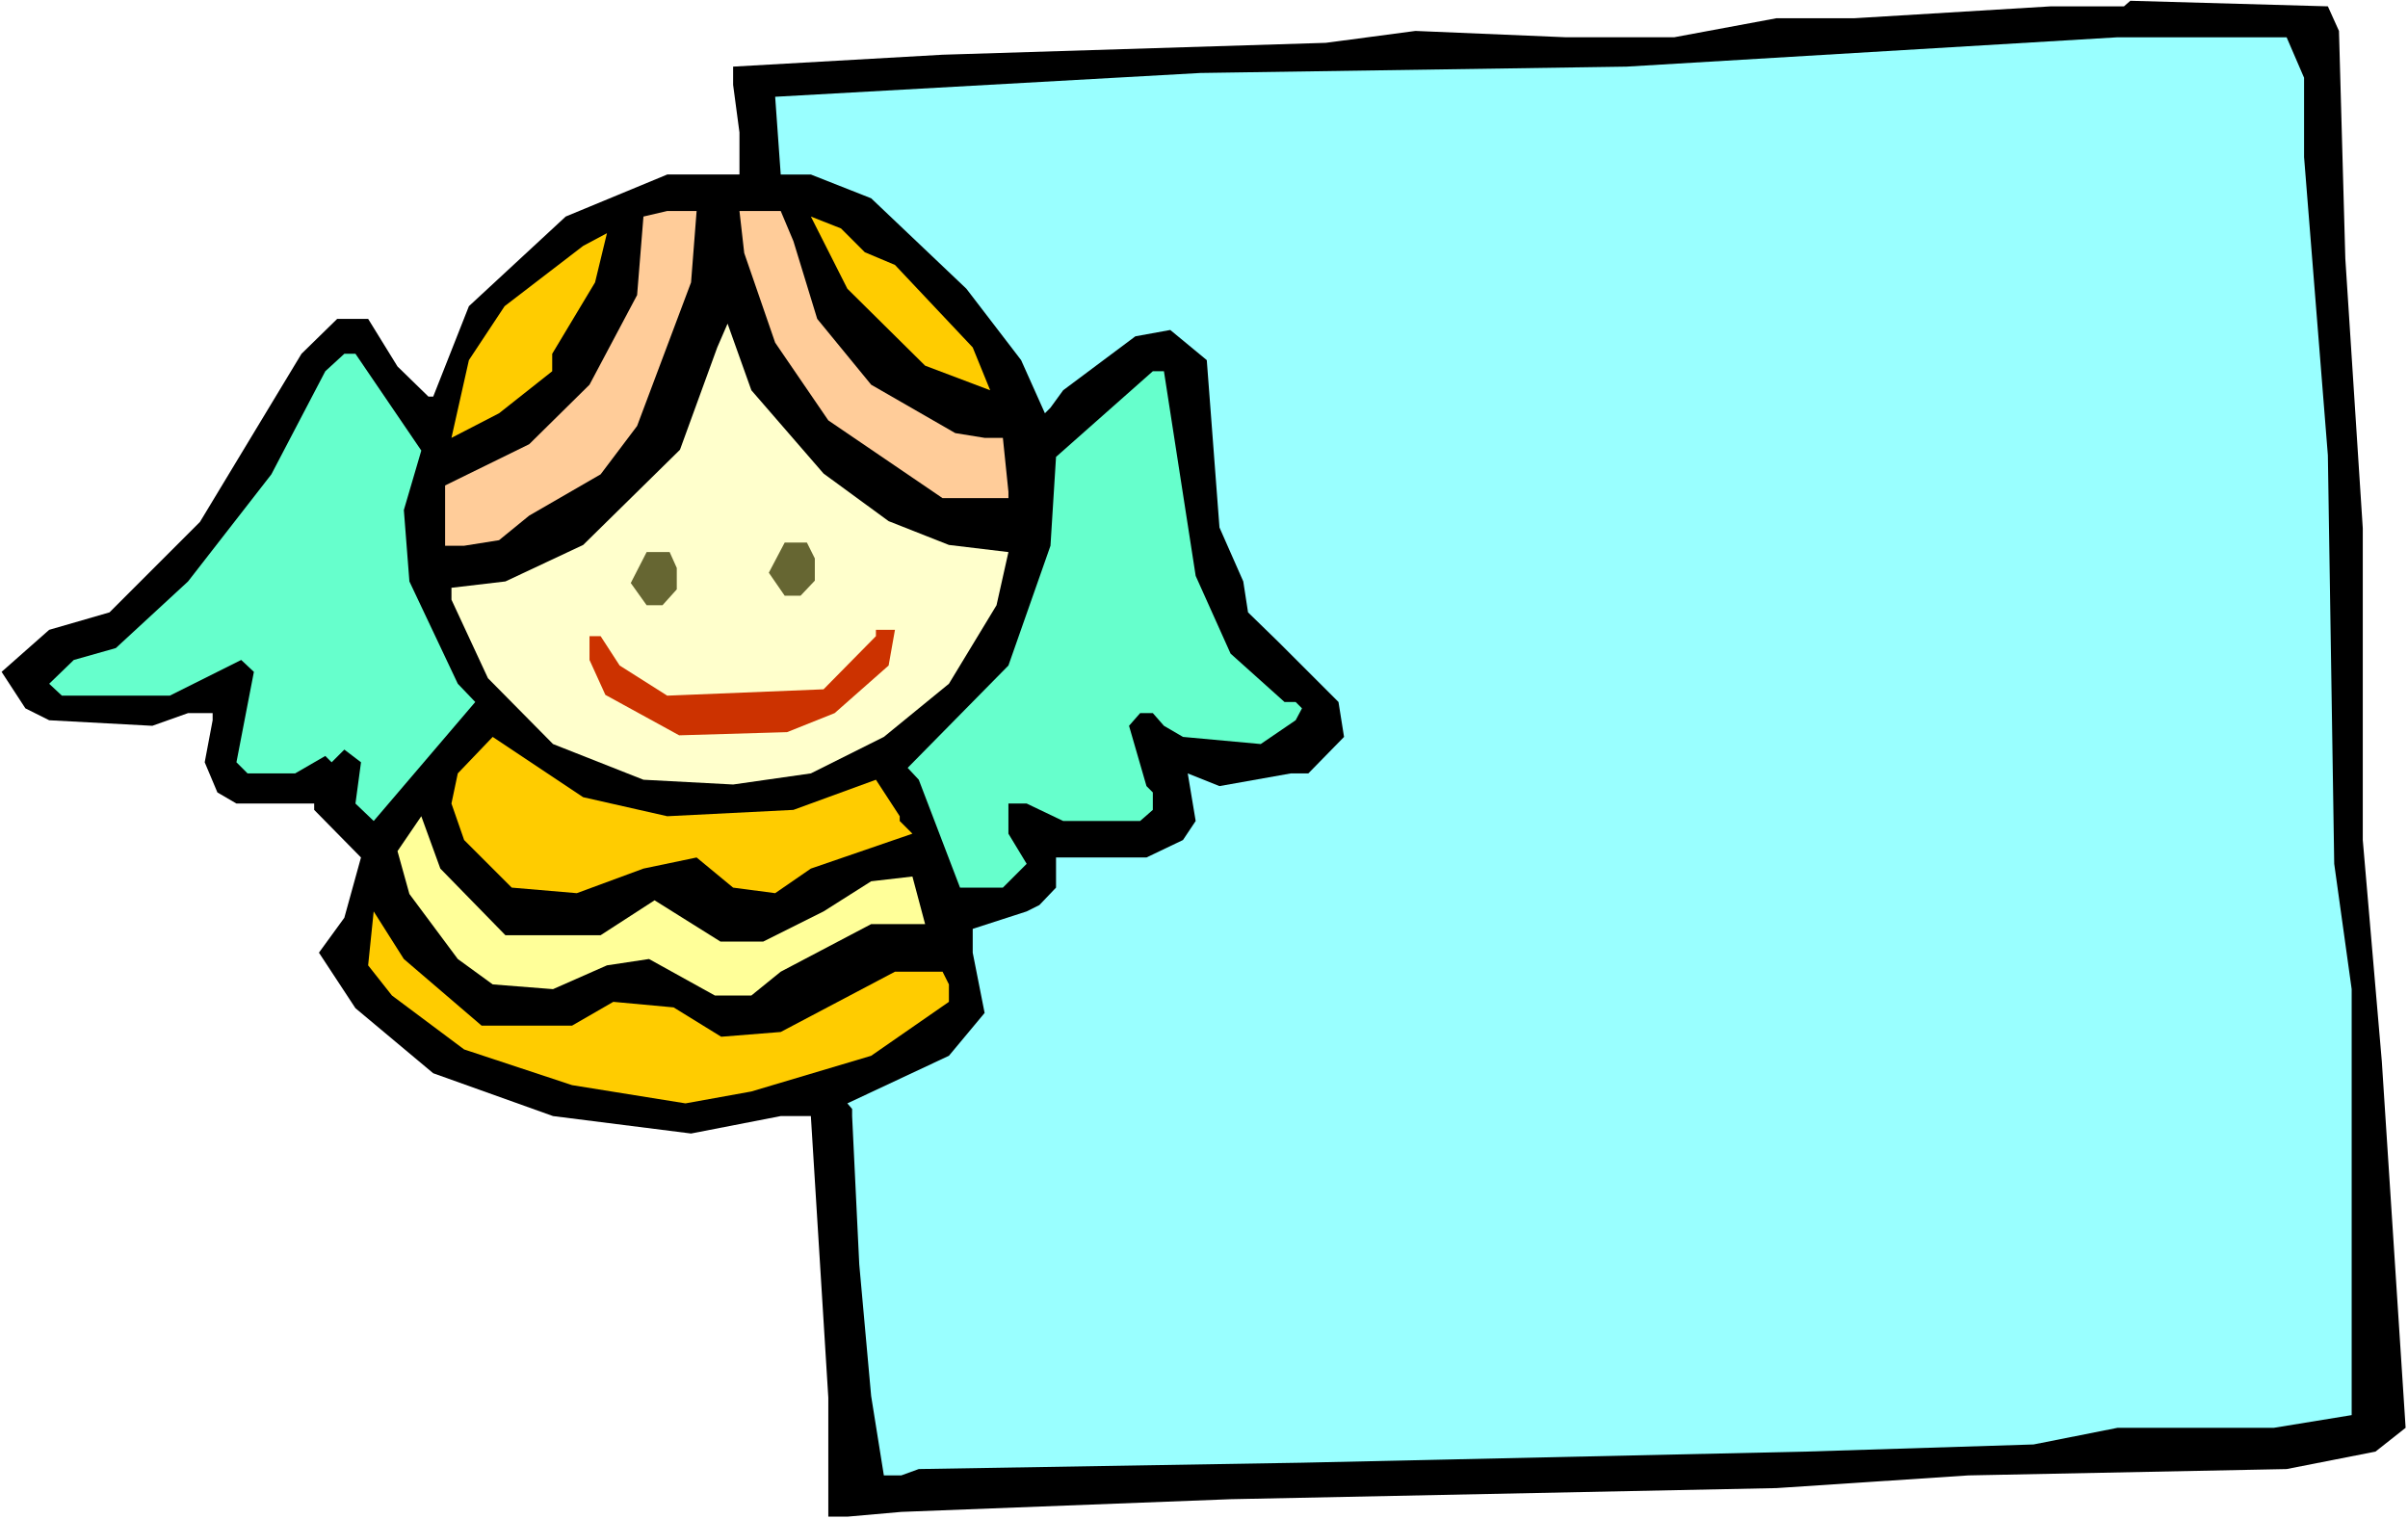 <?xml version="1.0" encoding="UTF-8" standalone="no"?>
<svg
   version="1.0"
   width="129.766mm"
   height="81.858mm"
   id="svg16"
   sodipodi:docname="Background 22.wmf"
   xmlns:inkscape="http://www.inkscape.org/namespaces/inkscape"
   xmlns:sodipodi="http://sodipodi.sourceforge.net/DTD/sodipodi-0.dtd"
   xmlns="http://www.w3.org/2000/svg"
   xmlns:svg="http://www.w3.org/2000/svg">
  <rect width="100%" height="100%" fill="#333333" stroke="none"/>
  <sodipodi:namedview
     id="namedview16"
     pagecolor="#ffffff"
     bordercolor="#000000"
     borderopacity="0.25"
     inkscape:showpageshadow="2"
     inkscape:pageopacity="0.0"
     inkscape:pagecheckerboard="0"
     inkscape:deskcolor="#d1d1d1"
     inkscape:document-units="mm" />
  <defs
     id="defs1">
    <pattern
       id="WMFhbasepattern"
       patternUnits="userSpaceOnUse"
       width="6"
       height="6"
       x="0"
       y="0" />
  </defs>
  <path
     style="fill:#ffffff;fill-opacity:1;fill-rule:evenodd;stroke:none"
     d="M 0,309.383 H 490.455 V 0 H 0 Z"
     id="path1" />
  <path
     style="fill:#000000;fill-opacity:1;fill-rule:evenodd;stroke:none"
     d="m 476.396,6.301 1.293,46.367 3.555,54.93 v 63.492 l 3.878,45.075 4.848,74.64 -6.141,4.847 -18.099,3.554 -64.802,1.292 -39.107,2.585 -111.181,2.262 -67.064,2.585 -10.989,0.969 h -3.878 v -24.234 l -3.555,-57.353 h -6.141 l -18.261,3.554 -28.118,-3.554 -24.402,-8.724 -15.837,-13.248 -7.434,-11.309 5.171,-7.109 3.394,-12.278 -9.534,-9.693 v -1.292 H 48.157 l -3.878,-2.262 -2.586,-6.139 1.616,-8.563 v -1.454 h -5.01 l -7.272,2.585 -21.008,-1.131 -4.848,-2.423 -4.848,-7.432 9.696,-8.563 12.282,-3.554 18.422,-18.418 20.685,-34.25 7.272,-7.109 h 6.302 l 5.979,9.693 6.302,6.139 H 88.234 l 7.272,-18.418 19.715,-18.256 20.685,-8.563 h 14.706 v -8.563 l -1.293,-9.693 v -3.716 l 42.662,-2.423 78.053,-2.423 18.261,-2.423 30.704,1.292 h 21.978 l 20.846,-3.877 h 15.837 l 40.077,-2.423 h 14.867 l 1.293,-1.131 40.238,1.131 z"
     id="path2" />
  <path
     style="fill:#99ffff;fill-opacity:1;fill-rule:evenodd;stroke:none"
     d="m 469.286,15.833 v 16.156 l 4.848,60.746 1.293,83.202 3.555,25.526 v 86.756 l -15.837,2.585 h -31.835 l -17.13,3.393 -46.379,1.454 -102.616,2.262 -78.053,1.292 -3.555,1.292 h -3.555 l -2.586,-16.156 -2.424,-26.819 -1.454,-30.211 v -1.454 l -0.97,-1.131 20.685,-9.693 7.272,-8.724 -2.424,-12.278 v -4.847 l 10.989,-3.554 2.586,-1.292 3.394,-3.554 v -6.139 h 18.422 l 7.434,-3.554 2.586,-3.877 -1.616,-9.693 6.464,2.585 14.544,-2.585 h 3.555 l 7.272,-7.432 -1.131,-7.109 -12.282,-12.278 -6.141,-5.978 -0.97,-6.301 -4.848,-10.986 -2.586,-34.089 -7.434,-6.139 -7.11,1.292 -14.706,10.986 -2.586,3.554 -1.131,1.131 -4.848,-10.824 L 196.829,58.807 177.437,40.389 165.155,35.543 h -6.141 l -1.131,-15.833 86.618,-4.847 86.779,-1.292 100.03,-5.978 h 34.421 z"
     id="path3" />
  <path
     style="fill:#ffcc99;fill-opacity:1;fill-rule:evenodd;stroke:none"
     d="m 140.753,57.515 -10.989,29.242 -7.434,9.855 -14.544,8.401 -6.141,5.008 -7.11,1.131 H 90.657 V 98.873 l 17.13,-8.401 12.282,-12.117 9.696,-18.256 1.293,-15.994 4.848,-1.131 h 5.979 z"
     id="path4" />
  <path
     style="fill:#ffcc99;fill-opacity:1;fill-rule:evenodd;stroke:none"
     d="m 161.6,49.114 4.848,15.833 10.989,13.409 17.13,9.855 5.979,0.969 h 3.717 l 1.131,10.986 v 1.292 h -13.413 l -23.27,-15.833 -10.827,-15.833 -6.302,-18.256 -0.97,-8.563 h 8.403 z"
     id="path5" />
  <path
     style="fill:#ffcc00;fill-opacity:1;fill-rule:evenodd;stroke:none"
     d="m 176.144,51.375 6.141,2.585 15.837,16.802 3.555,8.724 -13.251,-5.008 -15.837,-15.671 -7.434,-14.702 6.141,2.423 z"
     id="path6" />
  <path
     style="fill:#ffcc00;fill-opacity:1;fill-rule:evenodd;stroke:none"
     d="m 112.473,72.055 v 3.554 l -10.827,8.563 -9.696,5.008 3.555,-15.833 7.272,-10.986 15.998,-12.278 4.848,-2.585 -2.424,10.017 z"
     id="path7" />
  <path
     style="fill:#ffffcc;fill-opacity:1;fill-rule:evenodd;stroke:none"
     d="m 167.741,96.45 13.251,9.693 12.282,4.847 12.12,1.454 -2.424,10.824 -9.696,15.994 -13.251,10.824 -14.867,7.432 -15.837,2.262 -18.261,-0.969 -18.422,-7.27 -13.251,-13.409 -7.434,-15.994 v -2.423 l 10.989,-1.292 15.837,-7.432 19.715,-19.387 7.595,-20.841 2.101,-4.847 4.848,13.571 z"
     id="path8" />
  <path
     style="fill:#66ffcc;fill-opacity:1;fill-rule:evenodd;stroke:none"
     d="m 85.81,91.765 -3.555,12.117 1.131,14.54 9.858,20.841 3.555,3.716 -20.685,24.234 -3.717,-3.554 1.131,-8.401 -3.394,-2.585 -2.586,2.585 -1.293,-1.292 -6.141,3.554 h -9.696 l -2.262,-2.262 3.555,-18.418 -2.586,-2.423 -14.544,7.27 H 12.605 l -2.586,-2.423 5.01,-4.847 8.565,-2.423 14.706,-13.571 16.968,-21.81 10.989,-21.003 3.878,-3.554 h 2.262 z"
     id="path9" />
  <path
     style="fill:#66ffcc;fill-opacity:1;fill-rule:evenodd;stroke:none"
     d="m 243.531,117.291 7.11,15.833 10.989,9.855 h 2.262 l 1.293,1.292 -1.293,2.423 -7.11,4.847 -15.837,-1.454 -3.878,-2.262 -2.262,-2.585 h -2.586 l -2.262,2.585 3.555,12.278 1.293,1.292 v 3.554 l -2.586,2.262 h -15.675 l -7.434,-3.554 h -3.717 v 6.139 l 3.717,6.139 -4.848,4.847 h -8.726 l -8.403,-21.972 -2.262,-2.423 20.523,-20.841 8.565,-24.395 1.131,-18.094 19.715,-17.448 h 2.262 z"
     id="path10" />
  <path
     style="fill:#666632;fill-opacity:1;fill-rule:evenodd;stroke:none"
     d="m 137.845,115.675 v 4.362 l -2.909,3.231 h -3.232 l -3.232,-4.524 3.232,-6.301 h 4.686 z"
     id="path11" />
  <path
     style="fill:#666632;fill-opacity:1;fill-rule:evenodd;stroke:none"
     d="m 165.963,113.737 v 4.524 l -2.909,3.07 h -3.232 l -3.232,-4.685 3.232,-6.139 h 4.525 z"
     id="path12" />
  <path
     style="fill:#cc3200;fill-opacity:1;fill-rule:evenodd;stroke:none"
     d="m 180.992,135.547 -10.989,9.693 -9.696,3.877 -21.978,0.646 -15.029,-8.239 -3.232,-7.109 v -4.847 h 2.262 l 3.878,5.978 9.696,6.139 31.835,-1.292 10.666,-10.824 v -1.292 h 3.878 z"
     id="path13" />
  <path
     style="fill:#ffcc00;fill-opacity:1;fill-rule:evenodd;stroke:none"
     d="m 135.905,166.243 25.694,-1.292 16.806,-6.139 4.848,7.432 v 0.969 l 2.586,2.585 -20.685,7.109 -7.272,5.008 -8.565,-1.131 -7.434,-6.139 -10.827,2.262 -13.574,5.008 -13.251,-1.131 -9.696,-9.693 -2.586,-7.432 1.293,-6.139 7.11,-7.432 18.422,12.278 z"
     id="path14" />
  <path
     style="fill:#ffff99;fill-opacity:1;fill-rule:evenodd;stroke:none"
     d="m 102.939,190.477 h 19.392 l 10.989,-7.109 13.413,8.401 h 8.726 l 12.282,-6.139 9.696,-6.139 8.403,-0.969 2.586,9.693 H 177.437 l -18.422,9.693 -5.979,4.847 h -7.434 l -13.413,-7.432 -8.565,1.292 -10.989,4.847 -12.282,-0.969 -7.11,-5.17 -9.858,-13.248 -2.424,-8.724 4.848,-7.109 3.878,10.663 z"
     id="path15" />
  <path
     style="fill:#ffcc00;fill-opacity:1;fill-rule:evenodd;stroke:none"
     d="m 98.091,208.894 h 18.422 l 8.403,-4.847 12.282,1.131 9.696,5.978 12.12,-0.969 23.27,-12.278 h 9.696 l 1.293,2.585 v 3.554 l -15.837,10.986 -24.402,7.27 -13.413,2.423 -23.109,-3.716 -21.978,-7.27 -14.706,-10.986 -4.848,-6.139 1.131,-10.986 6.141,9.693 z"
     id="path16" />
</svg>
